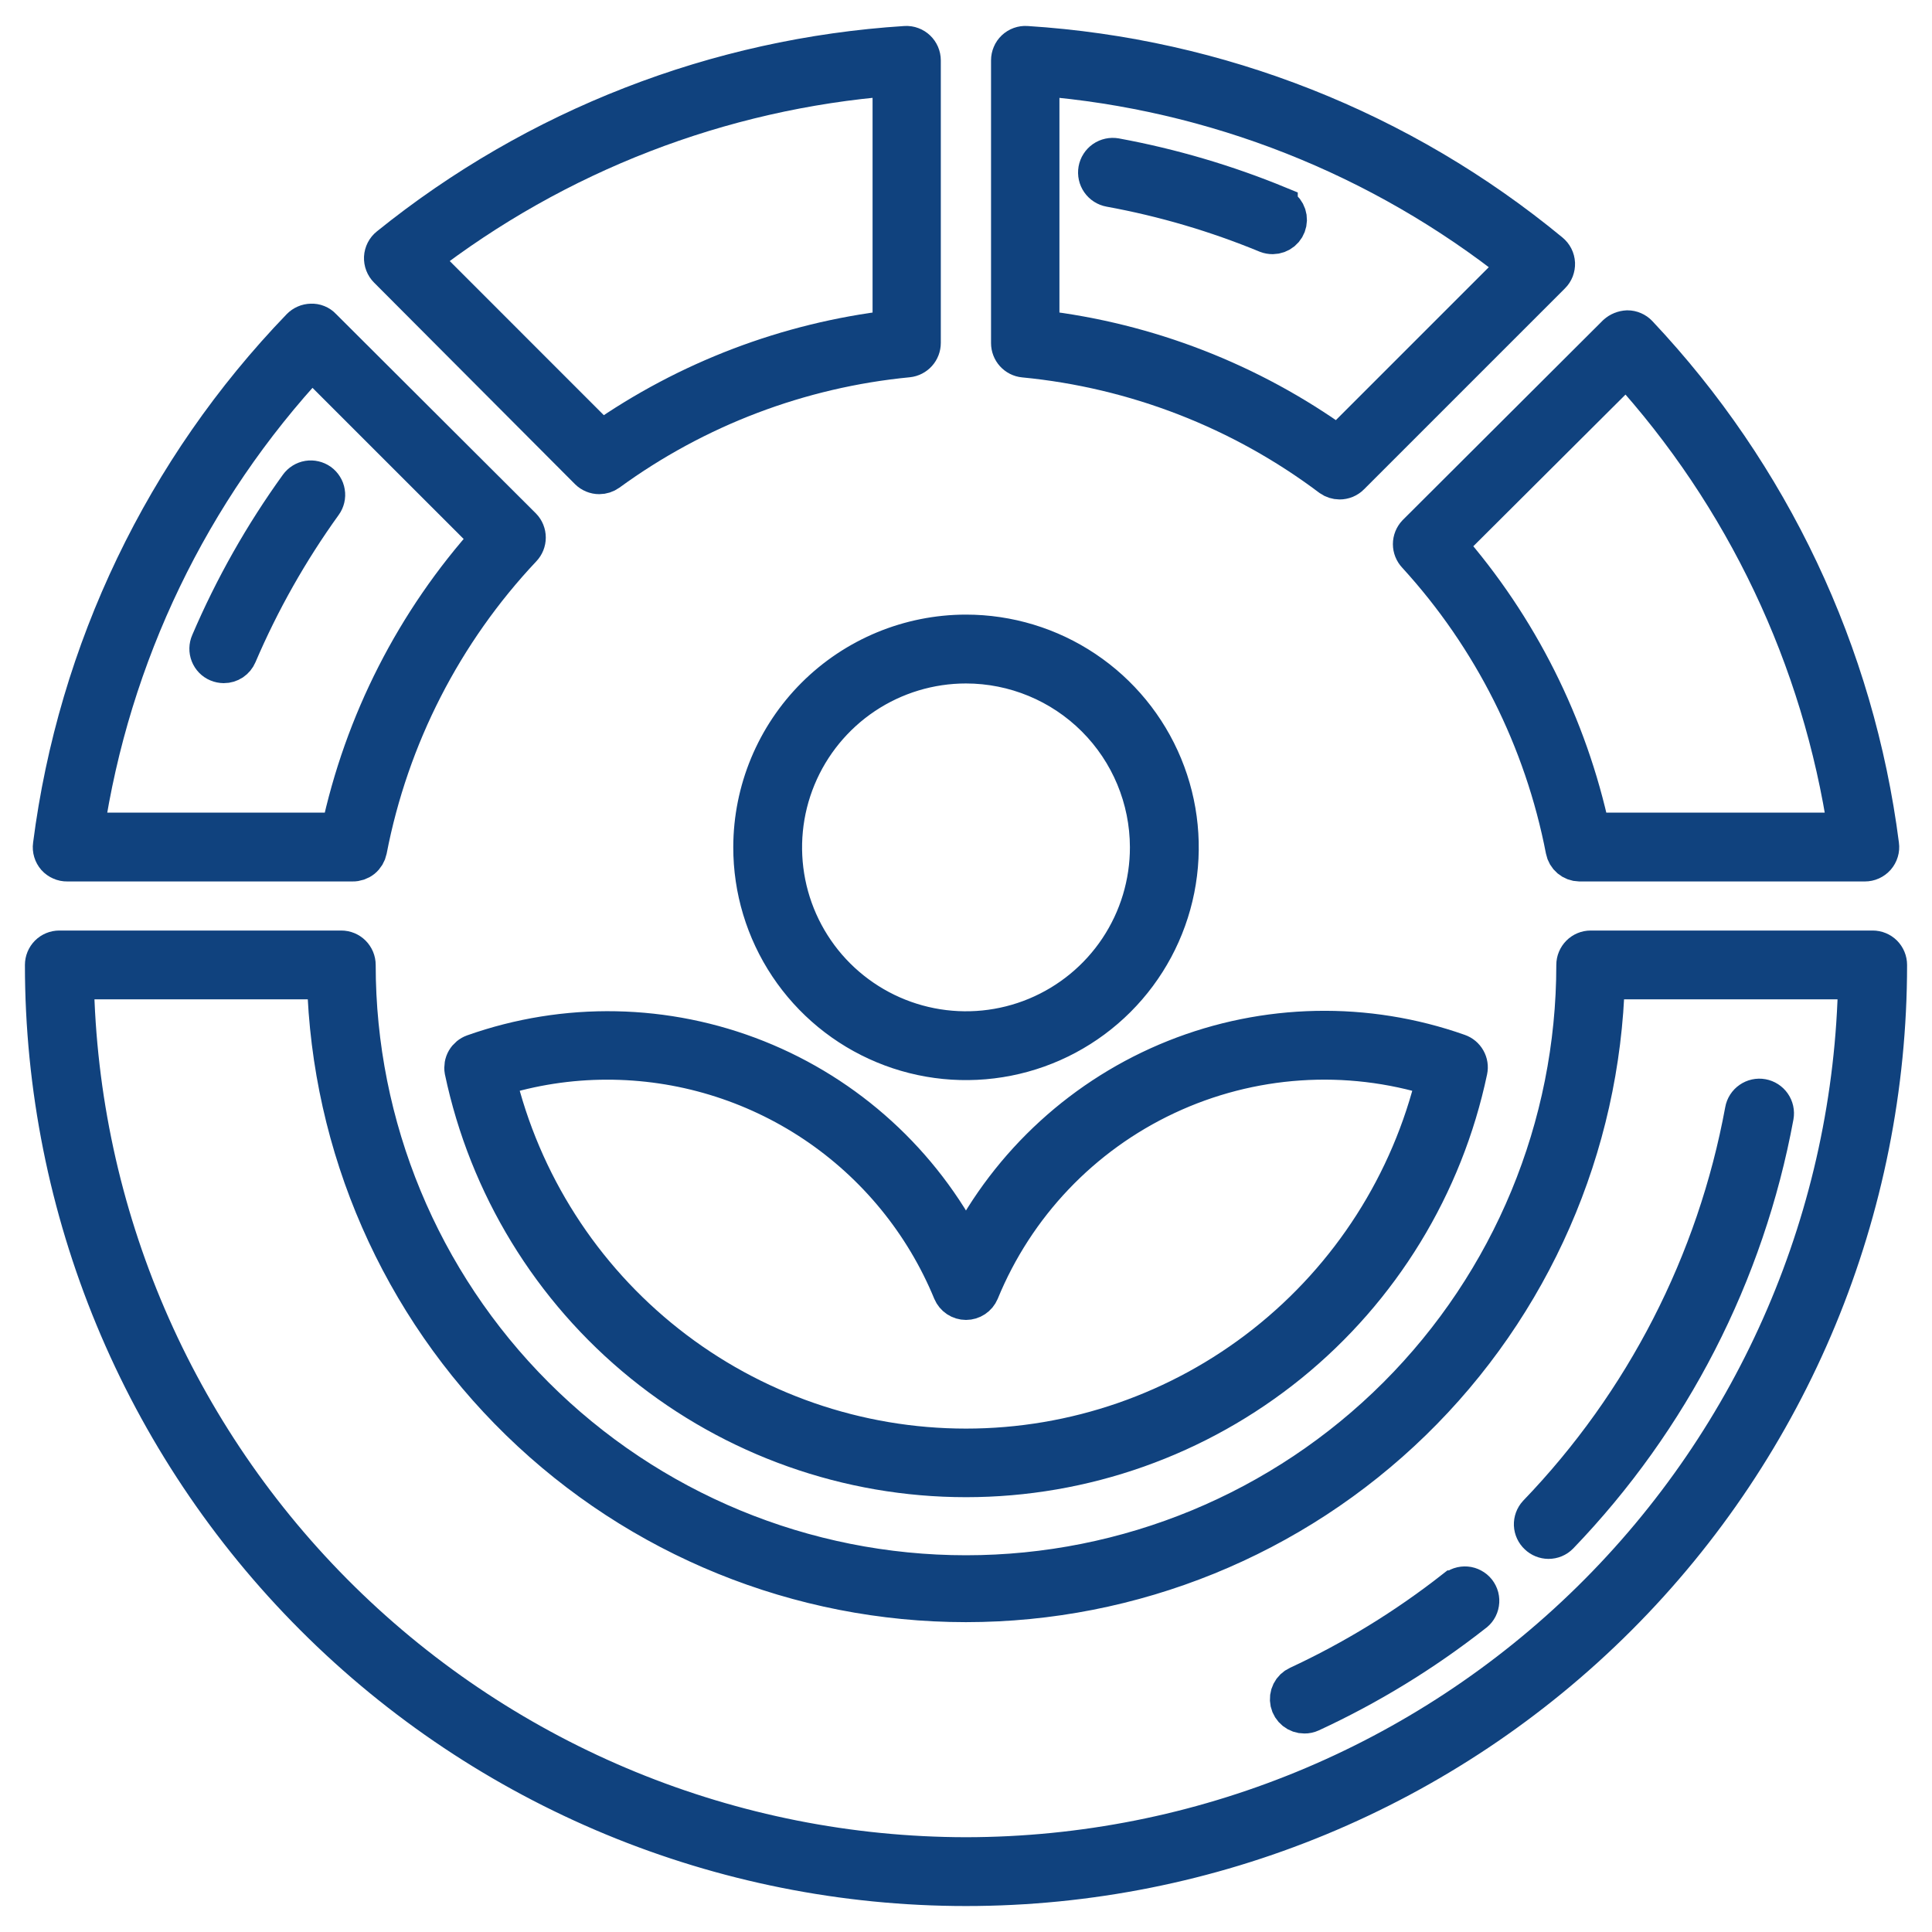 <svg width="50" height="50" viewBox="0 0 50 50" fill="none" xmlns="http://www.w3.org/2000/svg">
<g clip-path="url(#clip0_105_2267)">
<path d="M19.477 21.922C19.475 23.015 19.798 24.083 20.404 24.993C21.01 25.902 21.872 26.611 22.881 27.03C23.89 27.45 25.001 27.56 26.073 27.348C27.145 27.136 28.13 26.61 28.903 25.838C29.676 25.066 30.203 24.082 30.417 23.01C30.631 21.939 30.522 20.828 30.104 19.818C29.686 18.808 28.978 17.945 28.07 17.338C27.161 16.73 26.093 16.406 25 16.406C23.537 16.407 22.134 16.988 21.098 18.022C20.063 19.056 19.48 20.459 19.477 21.922ZM29.742 21.922C29.744 22.86 29.467 23.778 28.947 24.559C28.427 25.34 27.687 25.948 26.82 26.309C25.954 26.669 25 26.764 24.08 26.582C23.159 26.4 22.314 25.949 21.649 25.286C20.985 24.623 20.533 23.778 20.349 22.858C20.166 21.938 20.259 20.984 20.618 20.117C20.977 19.25 21.585 18.509 22.365 17.987C23.145 17.466 24.062 17.188 25 17.188C26.256 17.189 27.46 17.687 28.349 18.575C29.238 19.462 29.739 20.666 29.742 21.922Z" fill="#10427E" stroke="#10427E"/>
<path d="M48.465 24.582H41.168C41.064 24.582 40.965 24.623 40.892 24.696C40.819 24.77 40.777 24.869 40.777 24.973C40.777 29.157 39.115 33.17 36.156 36.129C33.197 39.088 29.184 40.75 25 40.75C20.816 40.75 16.803 39.088 13.844 36.129C10.885 33.17 9.223 29.157 9.223 24.973C9.223 24.869 9.181 24.77 9.108 24.696C9.035 24.623 8.936 24.582 8.832 24.582H1.535C1.432 24.582 1.332 24.623 1.259 24.696C1.186 24.77 1.145 24.869 1.145 24.973C1.145 31.299 3.658 37.367 8.132 41.841C12.605 46.315 18.673 48.828 25 48.828C31.327 48.828 37.395 46.315 41.868 41.841C46.342 37.367 48.855 31.299 48.855 24.973C48.855 24.869 48.814 24.77 48.741 24.696C48.668 24.623 48.568 24.582 48.465 24.582ZM25 48.047C18.95 48.041 13.144 45.661 8.83 41.419C4.516 37.178 2.038 31.412 1.93 25.363H8.445C8.56 29.677 10.354 33.776 13.446 36.786C16.538 39.797 20.683 41.481 24.998 41.481C29.313 41.481 33.458 39.797 36.55 36.786C39.642 33.776 41.436 29.677 41.551 25.363H48.07C47.962 31.412 45.484 37.178 41.17 41.419C36.856 45.661 31.05 48.041 25 48.047Z" fill="#10427E" stroke="#10427E"/>
<path d="M34.668 12.426C34.719 12.426 34.77 12.416 34.818 12.397C34.865 12.377 34.909 12.349 34.945 12.312L40.148 7.109C40.187 7.071 40.216 7.025 40.236 6.975C40.255 6.924 40.264 6.87 40.262 6.816C40.259 6.761 40.245 6.707 40.22 6.658C40.195 6.609 40.16 6.566 40.117 6.531C36.276 3.362 31.532 1.487 26.562 1.172C26.509 1.168 26.455 1.176 26.405 1.194C26.355 1.212 26.308 1.241 26.27 1.277C26.231 1.314 26.2 1.358 26.18 1.407C26.159 1.456 26.148 1.509 26.148 1.562V8.879C26.148 8.976 26.184 9.07 26.249 9.142C26.314 9.214 26.403 9.26 26.5 9.269C29.382 9.546 32.132 10.614 34.445 12.355C34.511 12.401 34.588 12.425 34.668 12.426ZM26.918 1.984C31.434 2.348 35.739 4.048 39.285 6.867L34.629 11.523C32.355 9.885 29.701 8.853 26.918 8.527V1.984Z" fill="#10427E" stroke="#10427E"/>
<path d="M40.875 22.312H48.262C48.317 22.312 48.372 22.301 48.422 22.278C48.473 22.255 48.518 22.221 48.555 22.18C48.591 22.138 48.619 22.089 48.635 22.035C48.651 21.982 48.656 21.926 48.648 21.871C48.013 16.916 45.825 12.288 42.398 8.652C42.362 8.614 42.319 8.584 42.27 8.563C42.222 8.542 42.17 8.531 42.117 8.531C42.013 8.536 41.914 8.576 41.836 8.645L36.656 13.812C36.587 13.885 36.548 13.982 36.548 14.082C36.548 14.182 36.587 14.279 36.656 14.352C38.618 16.496 39.949 19.142 40.5 21.996C40.517 22.084 40.563 22.163 40.632 22.221C40.7 22.278 40.786 22.311 40.875 22.312ZM42.09 9.484C45.152 12.842 47.144 17.036 47.812 21.531H41.172C40.583 18.781 39.302 16.226 37.449 14.109L42.09 9.484Z" fill="#10427E" stroke="#10427E"/>
<path d="M1.738 22.312H9.125C9.217 22.314 9.307 22.283 9.378 22.226C9.449 22.168 9.498 22.086 9.516 21.996C10.082 19.066 11.469 16.356 13.516 14.184C13.586 14.111 13.625 14.013 13.625 13.912C13.625 13.811 13.586 13.713 13.516 13.641L8.336 8.473C8.3 8.434 8.256 8.404 8.208 8.385C8.159 8.365 8.107 8.357 8.055 8.359C8.003 8.36 7.951 8.371 7.904 8.392C7.856 8.413 7.813 8.443 7.777 8.48C4.251 12.139 1.998 16.835 1.352 21.875C1.344 21.93 1.349 21.986 1.365 22.039C1.381 22.093 1.409 22.142 1.445 22.184C1.482 22.225 1.527 22.257 1.578 22.279C1.628 22.302 1.683 22.313 1.738 22.312ZM8.07 9.313L12.684 13.926C10.745 16.076 9.408 18.7 8.805 21.531H2.188C2.867 16.957 4.918 12.696 8.07 9.313Z" fill="#10427E" stroke="#10427E"/>
<path d="M15.234 12.176C15.307 12.248 15.405 12.289 15.508 12.289C15.591 12.289 15.671 12.263 15.738 12.215C18.014 10.555 20.693 9.537 23.496 9.266C23.593 9.256 23.682 9.21 23.747 9.138C23.812 9.066 23.848 8.972 23.848 8.875V1.562C23.848 1.51 23.837 1.457 23.816 1.408C23.795 1.36 23.765 1.316 23.726 1.279C23.688 1.243 23.643 1.214 23.593 1.196C23.543 1.177 23.49 1.169 23.438 1.172C18.549 1.483 13.878 3.302 10.066 6.379C10.023 6.413 9.988 6.456 9.963 6.505C9.938 6.554 9.923 6.608 9.92 6.663C9.918 6.718 9.926 6.773 9.946 6.824C9.966 6.876 9.996 6.922 10.035 6.961L15.234 12.176ZM23.082 1.984V8.527C20.379 8.847 17.797 9.831 15.566 11.391L10.879 6.703C14.4 3.975 18.642 2.335 23.082 1.984Z" fill="#10427E" stroke="#10427E"/>
<path d="M12.004 27.703C12.632 30.685 14.266 33.36 16.632 35.28C18.999 37.199 21.953 38.247 25 38.247C28.047 38.247 31.001 37.199 33.368 35.28C35.734 33.36 37.368 30.685 37.996 27.703C38.016 27.61 38.001 27.513 37.954 27.431C37.907 27.348 37.832 27.285 37.742 27.254C35.362 26.413 32.758 26.466 30.414 27.402C28.07 28.339 26.146 30.095 25 32.344C23.852 30.097 21.927 28.343 19.584 27.409C17.24 26.475 14.636 26.424 12.258 27.266C12.171 27.297 12.097 27.358 12.05 27.438C12.004 27.518 11.988 27.612 12.004 27.703ZM15.699 27.442C17.615 27.438 19.488 28.005 21.081 29.07C22.673 30.135 23.912 31.65 24.641 33.422C24.671 33.492 24.721 33.553 24.785 33.595C24.849 33.637 24.923 33.66 25 33.66C25.077 33.66 25.151 33.637 25.215 33.595C25.279 33.553 25.329 33.492 25.359 33.422C26.274 31.189 27.994 29.38 30.179 28.355C32.364 27.329 34.853 27.16 37.156 27.883C36.502 30.615 34.947 33.046 32.741 34.786C30.536 36.526 27.809 37.472 25 37.472C22.191 37.472 19.464 36.526 17.259 34.786C15.053 33.046 13.498 30.615 12.844 27.883C13.768 27.592 14.73 27.443 15.699 27.442Z" fill="#10427E" stroke="#10427E"/>
<path d="M37.633 41.141C36.386 42.118 35.031 42.949 33.594 43.617C33.512 43.654 33.446 43.718 33.406 43.798C33.366 43.878 33.355 43.969 33.374 44.057C33.393 44.144 33.442 44.222 33.512 44.278C33.582 44.334 33.668 44.364 33.758 44.363C33.814 44.364 33.87 44.352 33.922 44.328C35.419 43.636 36.831 42.772 38.129 41.754C38.174 41.724 38.212 41.685 38.241 41.64C38.27 41.595 38.289 41.544 38.297 41.491C38.306 41.438 38.303 41.383 38.29 41.331C38.276 41.279 38.252 41.231 38.219 41.188C38.186 41.146 38.144 41.111 38.097 41.086C38.05 41.06 37.998 41.044 37.944 41.04C37.891 41.036 37.837 41.042 37.786 41.059C37.735 41.077 37.688 41.104 37.648 41.141H37.633Z" fill="#10427E" stroke="#10427E"/>
<path d="M39.805 39.734C39.877 39.804 39.974 39.843 40.074 39.844C40.127 39.844 40.178 39.834 40.227 39.814C40.275 39.794 40.319 39.764 40.355 39.727C43.234 36.736 45.169 32.965 45.922 28.883C45.941 28.779 45.917 28.672 45.857 28.586C45.797 28.5 45.705 28.441 45.602 28.422C45.498 28.403 45.391 28.427 45.305 28.487C45.218 28.547 45.159 28.639 45.141 28.742C44.417 32.673 42.553 36.304 39.781 39.184C39.712 39.26 39.675 39.361 39.679 39.464C39.684 39.567 39.729 39.664 39.805 39.734Z" fill="#10427E" stroke="#10427E"/>
<path d="M33.086 5.316C31.727 4.757 30.313 4.34 28.867 4.074C28.764 4.056 28.657 4.079 28.57 4.139C28.484 4.199 28.425 4.291 28.406 4.395C28.388 4.498 28.411 4.605 28.471 4.691C28.531 4.778 28.623 4.837 28.727 4.856C30.119 5.11 31.481 5.511 32.789 6.051C32.836 6.069 32.887 6.078 32.938 6.078C33.027 6.077 33.114 6.045 33.183 5.988C33.252 5.931 33.299 5.851 33.316 5.763C33.334 5.675 33.32 5.584 33.278 5.505C33.236 5.426 33.168 5.363 33.086 5.328V5.316Z" fill="#10427E" stroke="#10427E"/>
<path d="M7.727 12.578C6.815 13.841 6.046 15.201 5.434 16.633C5.413 16.68 5.402 16.731 5.401 16.782C5.4 16.834 5.409 16.885 5.428 16.933C5.447 16.981 5.475 17.025 5.511 17.062C5.547 17.099 5.589 17.128 5.637 17.148C5.686 17.169 5.739 17.179 5.793 17.18C5.87 17.18 5.945 17.157 6.009 17.115C6.072 17.072 6.122 17.012 6.152 16.941C6.742 15.562 7.482 14.252 8.359 13.035C8.39 12.993 8.411 12.946 8.423 12.896C8.435 12.846 8.437 12.794 8.428 12.743C8.42 12.692 8.402 12.644 8.374 12.6C8.347 12.556 8.311 12.518 8.27 12.488C8.185 12.429 8.081 12.405 7.98 12.421C7.878 12.438 7.787 12.495 7.727 12.578Z" fill="#10427E" stroke="#10427E"/>
</g>
<defs>
<clipPath id="clip0_105_2267">
<rect width="50" height="50" fill="white"/>
</clipPath>
</defs>
</svg>
